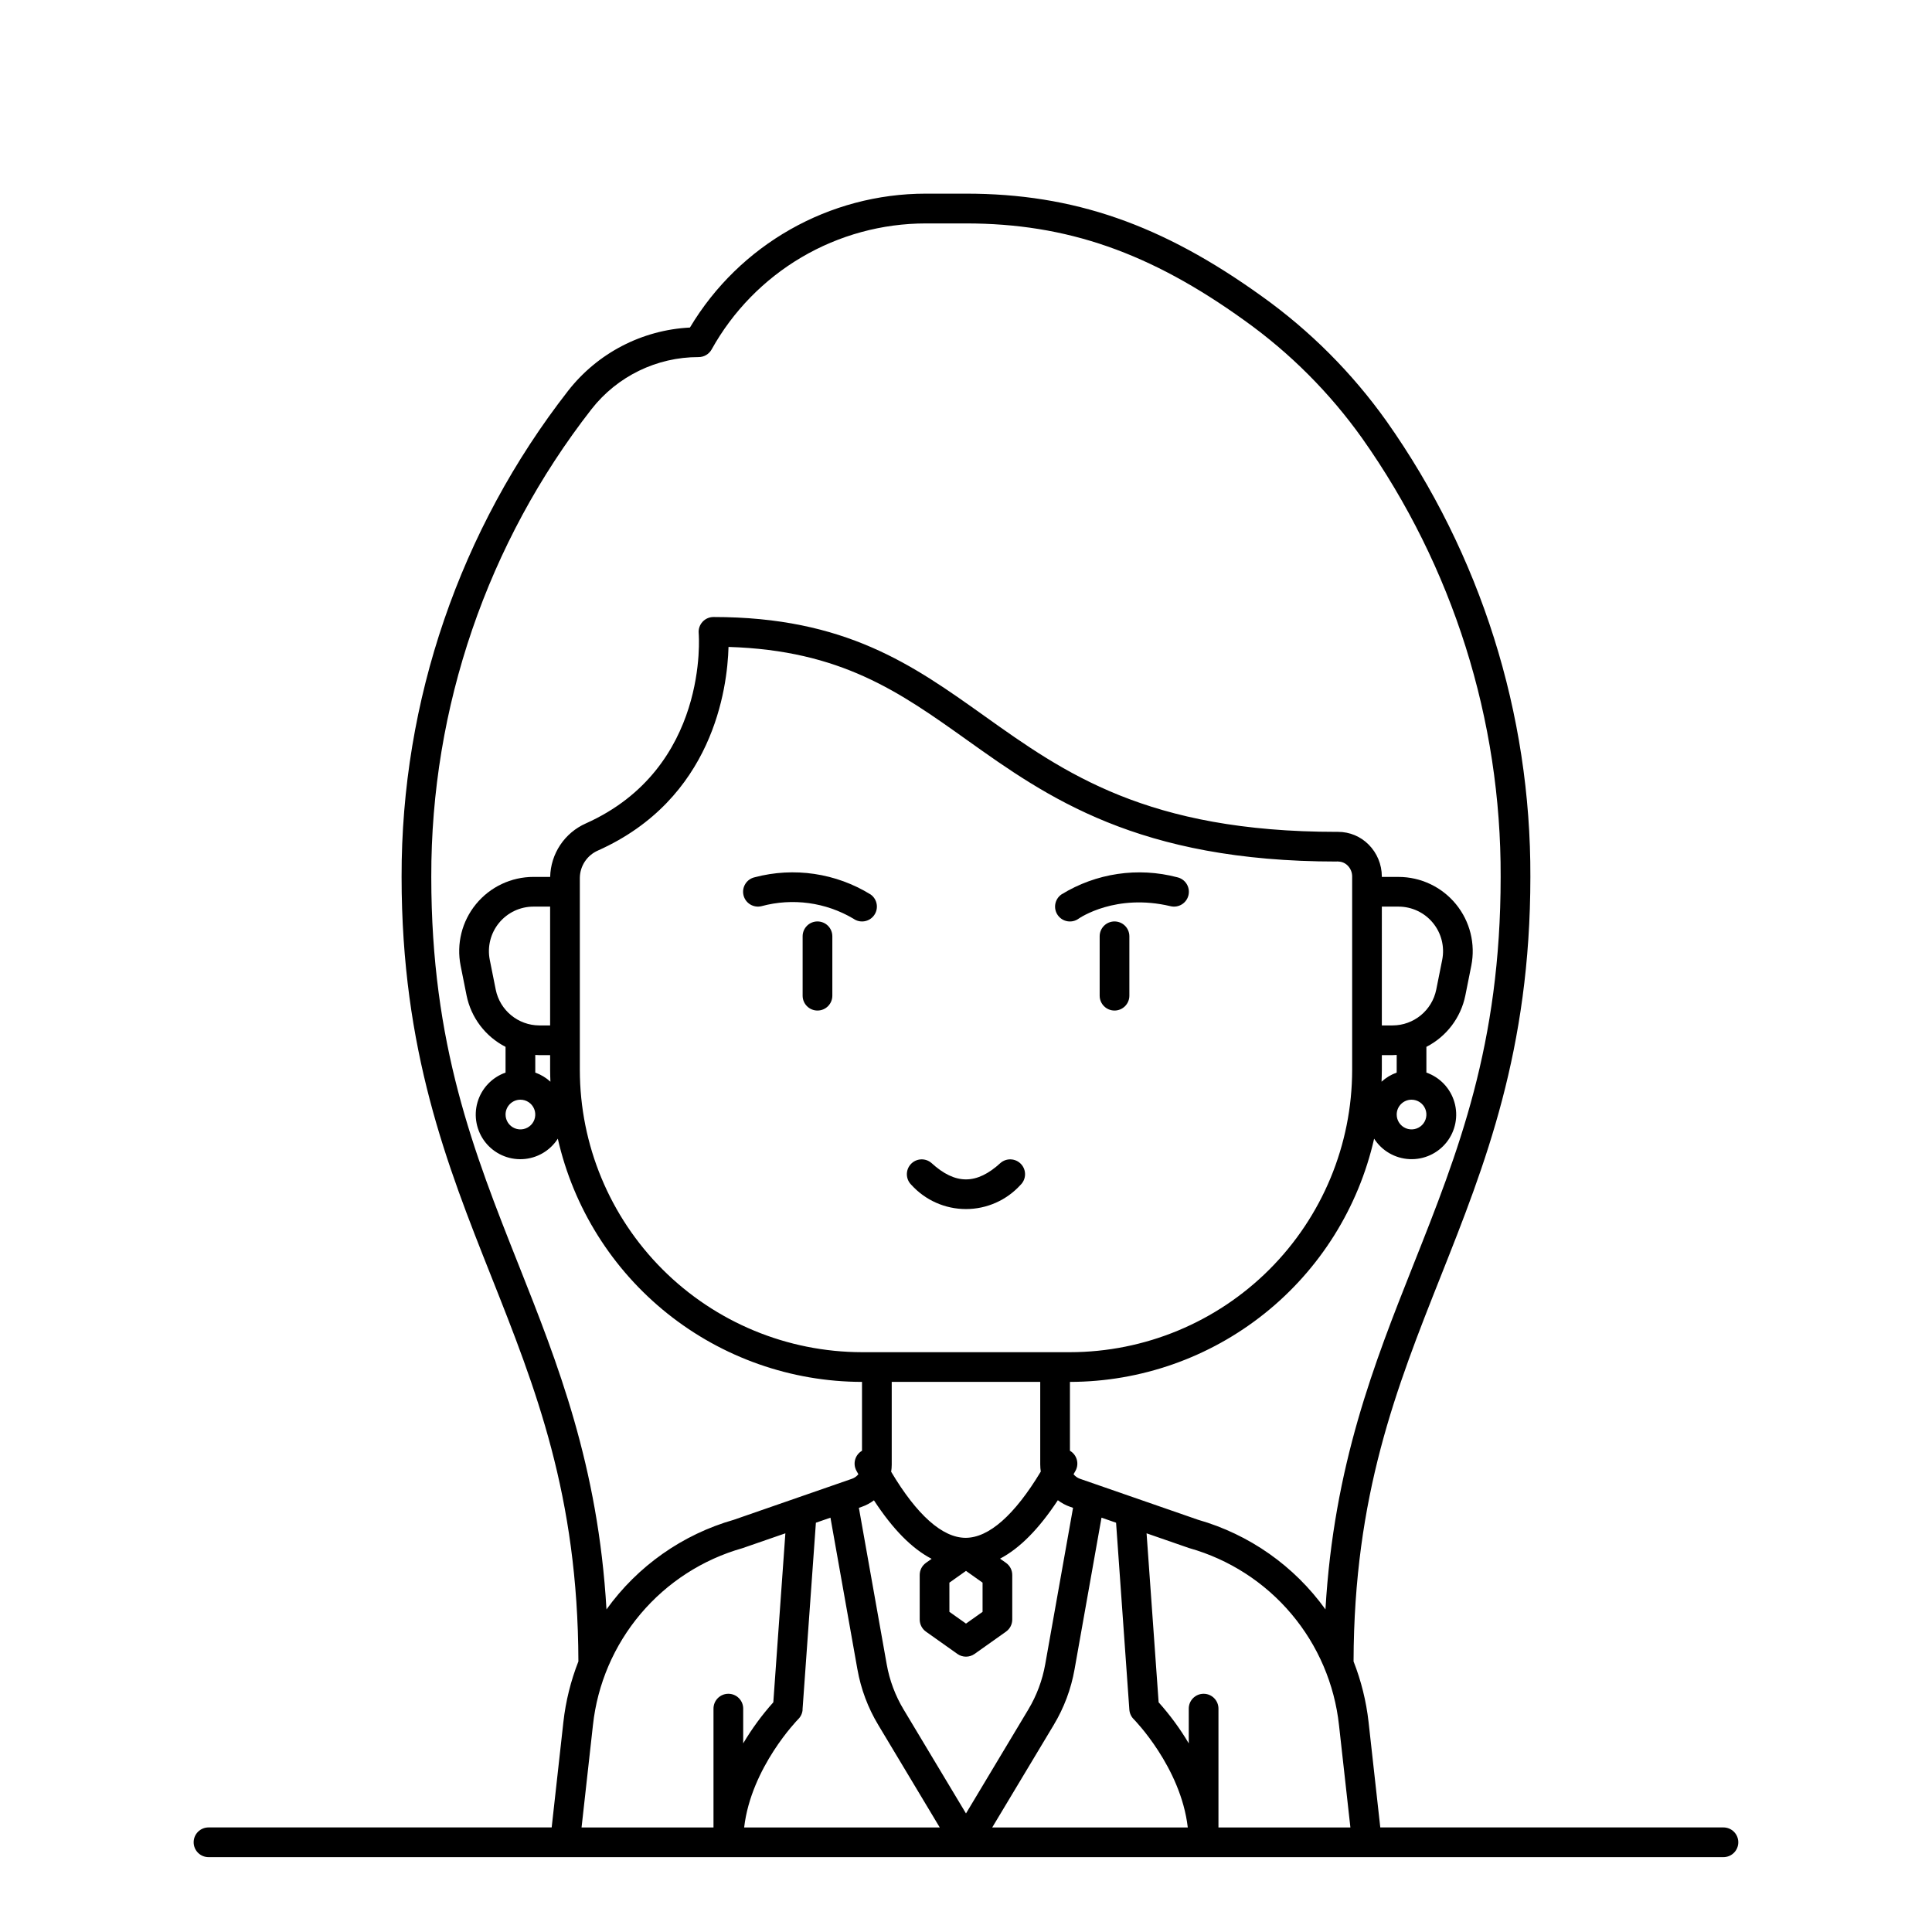 <?xml version="1.0" encoding="UTF-8"?>
<!-- Uploaded to: SVG Repo, www.svgrepo.com, Generator: SVG Repo Mixer Tools -->
<svg fill="#000000" width="800px" height="800px" version="1.1" viewBox="144 144 512 512" xmlns="http://www.w3.org/2000/svg">
 <g>
  <path d="m600.73 628.29h-90.941l-3.109-27.98c-0.621-5.488-1.957-10.871-3.973-16.016 0.117-44.102 11.301-72.312 23.145-102.16 11.656-29.367 23.711-59.738 23.711-105.75 0.156-43.25-13.176-85.469-38.141-120.79-9.09-12.77-20.238-23.938-32.988-33.047-26.5-19.082-49.961-27.227-78.438-27.227h-10.645c-25.629 0.012-49.367 13.484-62.512 35.484-12.68 0.641-24.457 6.75-32.277 16.754-28.691 36.801-44.23 82.152-44.137 128.82 0 46.02 12.055 76.387 23.711 105.76 11.844 29.84 23.027 58.055 23.145 102.16v-0.004c-2.019 5.144-3.356 10.527-3.973 16.016l-3.109 27.98h-90.941c-2.172 0-3.938 1.762-3.938 3.934 0 2.176 1.766 3.938 3.938 3.938h401.47c2.176 0 3.938-1.762 3.938-3.938 0-2.172-1.762-3.934-3.938-3.934zm-319.28-149.05c-11.906-30-23.156-58.34-23.156-102.85-0.094-44.898 14.852-88.539 42.457-123.95 6.828-8.734 17.305-13.828 28.391-13.809 1.43 0 2.75-0.773 3.445-2.023 5.625-10.121 13.855-18.551 23.832-24.426 9.98-5.871 21.348-8.969 32.93-8.973h10.645c26.699 0 48.781 7.695 73.84 25.738 12.043 8.605 22.574 19.148 31.16 31.207 24.023 33.984 36.852 74.617 36.695 116.24 0 44.512-11.246 72.852-23.156 102.85-10.387 26.176-21.059 53.156-23.273 91.27h0.004c-8.258-11.5-20.156-19.875-33.766-23.762l-31.316-10.867c-0.656-0.238-1.238-0.652-1.68-1.195 0.176-0.316 0.352-0.613 0.531-0.938 1.016-1.875 0.355-4.215-1.488-5.285v-18.25c18.75-0.027 36.938-6.418 51.582-18.129 14.645-11.707 24.879-28.043 29.031-46.328 2.059 3.211 5.547 5.231 9.355 5.418 3.812 0.191 7.481-1.477 9.848-4.469 2.367-2.992 3.141-6.945 2.078-10.609-1.062-3.668-3.828-6.594-7.43-7.856v-6.82c5.336-2.734 9.137-7.75 10.324-13.625l1.574-7.871c1.156-5.781-0.34-11.773-4.078-16.332-3.738-4.559-9.32-7.203-15.219-7.203h-4.41v-0.145c-0.012-3.16-1.266-6.188-3.492-8.426-2.137-2.156-5.047-3.371-8.082-3.371-0.117 0.008-0.234 0.008-0.355 0-50.289 0-72.227-15.629-93.445-30.75-18.902-13.469-36.758-26.188-71.746-26.188-1.105 0-2.16 0.465-2.906 1.281-0.746 0.816-1.113 1.906-1.012 3.008 0.031 0.359 2.856 35.742-29.914 50.414-2.758 1.223-5.113 3.203-6.785 5.711-1.672 2.512-2.598 5.445-2.664 8.461h-4.426c-5.898 0-11.484 2.644-15.223 7.203-3.738 4.559-5.234 10.555-4.078 16.336l1.574 7.871v0.004c1.191 5.875 4.992 10.891 10.328 13.625v6.82c-3.598 1.266-6.367 4.191-7.43 7.856s-0.285 7.617 2.078 10.613c2.367 2.992 6.035 4.656 9.848 4.469 3.812-0.191 7.297-2.207 9.355-5.422 4.152 18.285 14.391 34.617 29.035 46.328 14.645 11.707 32.828 18.098 51.578 18.125v18.25c-1.836 1.066-2.496 3.391-1.496 5.262 0.18 0.332 0.355 0.637 0.535 0.961v0.004c-0.441 0.539-1.02 0.953-1.676 1.191l-31.316 10.867h0.004c-13.613 3.887-25.512 12.262-33.766 23.762-2.211-38.113-12.887-65.105-23.273-91.27zm161.84 117.85c0.07 0.941 0.477 1.832 1.145 2.5 0.137 0.137 12.488 12.695 14.34 28.707h-51.828l16.309-27.18v-0.004c2.719-4.519 4.586-9.5 5.508-14.699l7.148-40.219 3.859 1.34zm-86.613 0 3.543-49.551 3.859-1.34 7.148 40.219h0.004c0.922 5.195 2.789 10.176 5.512 14.699l16.301 27.18h-51.836c1.855-15.941 14.203-28.574 14.336-28.707h0.004c0.672-0.668 1.082-1.555 1.152-2.5zm15.766-94.746c-19.824-0.023-38.836-7.91-52.855-21.93-14.02-14.02-21.906-33.027-21.926-52.855v-50.918c0.035-3.148 1.914-5.981 4.801-7.242 30.504-13.652 34.297-42.902 34.602-53.957 29.836 0.902 45.348 11.953 63.195 24.668 21.195 15.102 45.207 32.207 98.02 32.207 0.113 0 0.25-0.078 0.348 0l0.004 0.004c0.949 0.004 1.855 0.391 2.519 1.07 0.758 0.758 1.18 1.785 1.184 2.856v51.312c-0.023 19.828-7.91 38.836-21.93 52.855s-33.027 21.906-52.855 21.93zm47.23 7.871v21.949h0.004c0 0.613 0.047 1.219 0.141 1.82-6.918 11.496-13.758 17.555-19.914 17.555h-0.027c-6.133-0.02-12.902-6.062-19.715-17.516l0.004 0.004c0.102-0.617 0.148-1.242 0.152-1.867v-21.945zm-24.074 53.203 4.398-3.117 4.394 3.117v7.738l-4.394 3.113-4.394-3.117zm-19.996-21.816c4.992 7.641 10.062 12.793 15.289 15.504l-1.504 1.066h0.004c-1.043 0.738-1.66 1.934-1.66 3.211v11.809c0 1.277 0.617 2.473 1.66 3.211l8.328 5.902v0.004c1.363 0.965 3.188 0.965 4.551 0l8.328-5.902v-0.004c1.043-0.738 1.66-1.934 1.66-3.211v-11.809c0-1.277-0.617-2.473-1.66-3.211l-1.574-1.113c5.215-2.731 10.293-7.871 15.316-15.484 0.984 0.75 2.086 1.336 3.258 1.746l0.77 0.27-7.371 41.453v-0.004c-0.75 4.25-2.277 8.324-4.5 12.023l-16.5 27.52-16.508-27.516h-0.004c-2.223-3.699-3.75-7.773-4.5-12.023l-7.371-41.453 0.77-0.27h0.004c1.156-0.402 2.242-0.984 3.219-1.719zm134.6-157.34h4.414-0.004c3.539 0 6.891 1.586 9.133 4.32 2.246 2.738 3.144 6.336 2.449 9.805l-1.574 7.871c-1.117 5.516-5.957 9.484-11.582 9.492h-2.836zm7.871 51.168c1.594 0 3.027 0.961 3.637 2.43 0.609 1.473 0.273 3.164-0.852 4.289s-2.82 1.465-4.289 0.855c-1.473-0.609-2.43-2.047-2.43-3.637 0-2.176 1.762-3.938 3.934-3.938zm-3.938-7.184h0.004c-1.488 0.531-2.852 1.352-4.016 2.414 0.039-1.031 0.078-2.062 0.078-3.106v-3.938h2.836c0.371 0 0.734-0.027 1.102-0.051zm-224.27 2.414c-1.16-1.062-2.527-1.883-4.012-2.414v-4.676c0.367 0.02 0.73 0.051 1.102 0.051h2.832v3.938c0 1.039 0.043 2.07 0.078 3.102zm-0.078-14.91h-2.836c-5.625-0.012-10.465-3.981-11.578-9.492l-1.574-7.871c-0.695-3.469 0.203-7.066 2.445-9.801 2.242-2.738 5.594-4.324 9.133-4.324h4.41zm-7.871 19.68c1.594 0 3.027 0.961 3.637 2.43 0.609 1.473 0.273 3.164-0.852 4.289-1.129 1.125-2.82 1.465-4.293 0.855-1.469-0.609-2.43-2.047-2.43-3.637 0-2.176 1.766-3.938 3.938-3.938zm19.219 165.75v0.004c1.18-10.879 5.582-21.152 12.645-29.508 7.059-8.355 16.453-14.414 26.98-17.395l11.371-3.938-3.195 44.789h-0.004c-3.008 3.359-5.68 7.004-7.977 10.879v-9.207c0-2.176-1.762-3.938-3.934-3.938-2.176 0-3.938 1.762-3.938 3.938v31.488h-34.965zm165.77 27.113v-31.488c0-2.176-1.762-3.938-3.934-3.938-2.176 0-3.938 1.762-3.938 3.938v9.211-0.004c-2.297-3.879-4.973-7.523-7.984-10.883l-3.195-44.785 11.16 3.871 0.207 0.066h0.004c10.523 2.981 19.922 9.039 26.98 17.395 7.062 8.355 11.465 18.629 12.645 29.508l3.019 27.109z"/>
  <path d="m374.73 381.05c-9.191-5.676-20.309-7.324-30.75-4.559-1.023 0.234-1.91 0.867-2.461 1.758-0.555 0.895-0.727 1.969-0.484 2.988 0.242 1.02 0.883 1.902 1.777 2.445 0.898 0.547 1.973 0.715 2.992 0.465 8.238-2.231 17.027-1.031 24.367 3.32 1.773 1.262 4.231 0.844 5.488-0.926 1.258-1.773 0.844-4.231-0.93-5.492z"/>
  <path d="m429.82 387.47c0.395-0.277 9.922-6.758 24.371-3.32 1.016 0.25 2.094 0.082 2.988-0.465 0.895-0.543 1.535-1.426 1.777-2.445 0.242-1.02 0.07-2.094-0.484-2.988-0.551-0.891-1.438-1.523-2.457-1.758-10.445-2.762-21.562-1.113-30.754 4.559-0.852 0.605-1.426 1.523-1.602 2.551-0.176 1.031 0.066 2.086 0.672 2.938 1.258 1.773 3.715 2.191 5.488 0.93z"/>
  <path d="m360.64 388.19c-2.172 0-3.934 1.762-3.934 3.934v15.746c0 2.172 1.762 3.934 3.934 3.934 2.176 0 3.938-1.762 3.938-3.934v-15.746c0-1.043-0.414-2.043-1.152-2.781s-1.738-1.152-2.785-1.152z"/>
  <path d="m439.36 388.19c-2.176 0-3.938 1.762-3.938 3.934v15.746c0 2.172 1.762 3.934 3.938 3.934 2.172 0 3.934-1.762 3.934-3.934v-15.746c0-1.043-0.414-2.043-1.152-2.781s-1.738-1.152-2.781-1.152z"/>
  <path d="m409.14 452.2c-6.328 5.801-11.969 5.801-18.301 0-1.613-1.391-4.039-1.25-5.477 0.32-1.438 1.57-1.367 4 0.164 5.484 3.699 4.082 8.953 6.41 14.465 6.41 5.508 0 10.762-2.328 14.465-6.41 1.527-1.484 1.598-3.914 0.16-5.484-1.438-1.57-3.863-1.711-5.477-0.32z"/>
 </g>
</svg>